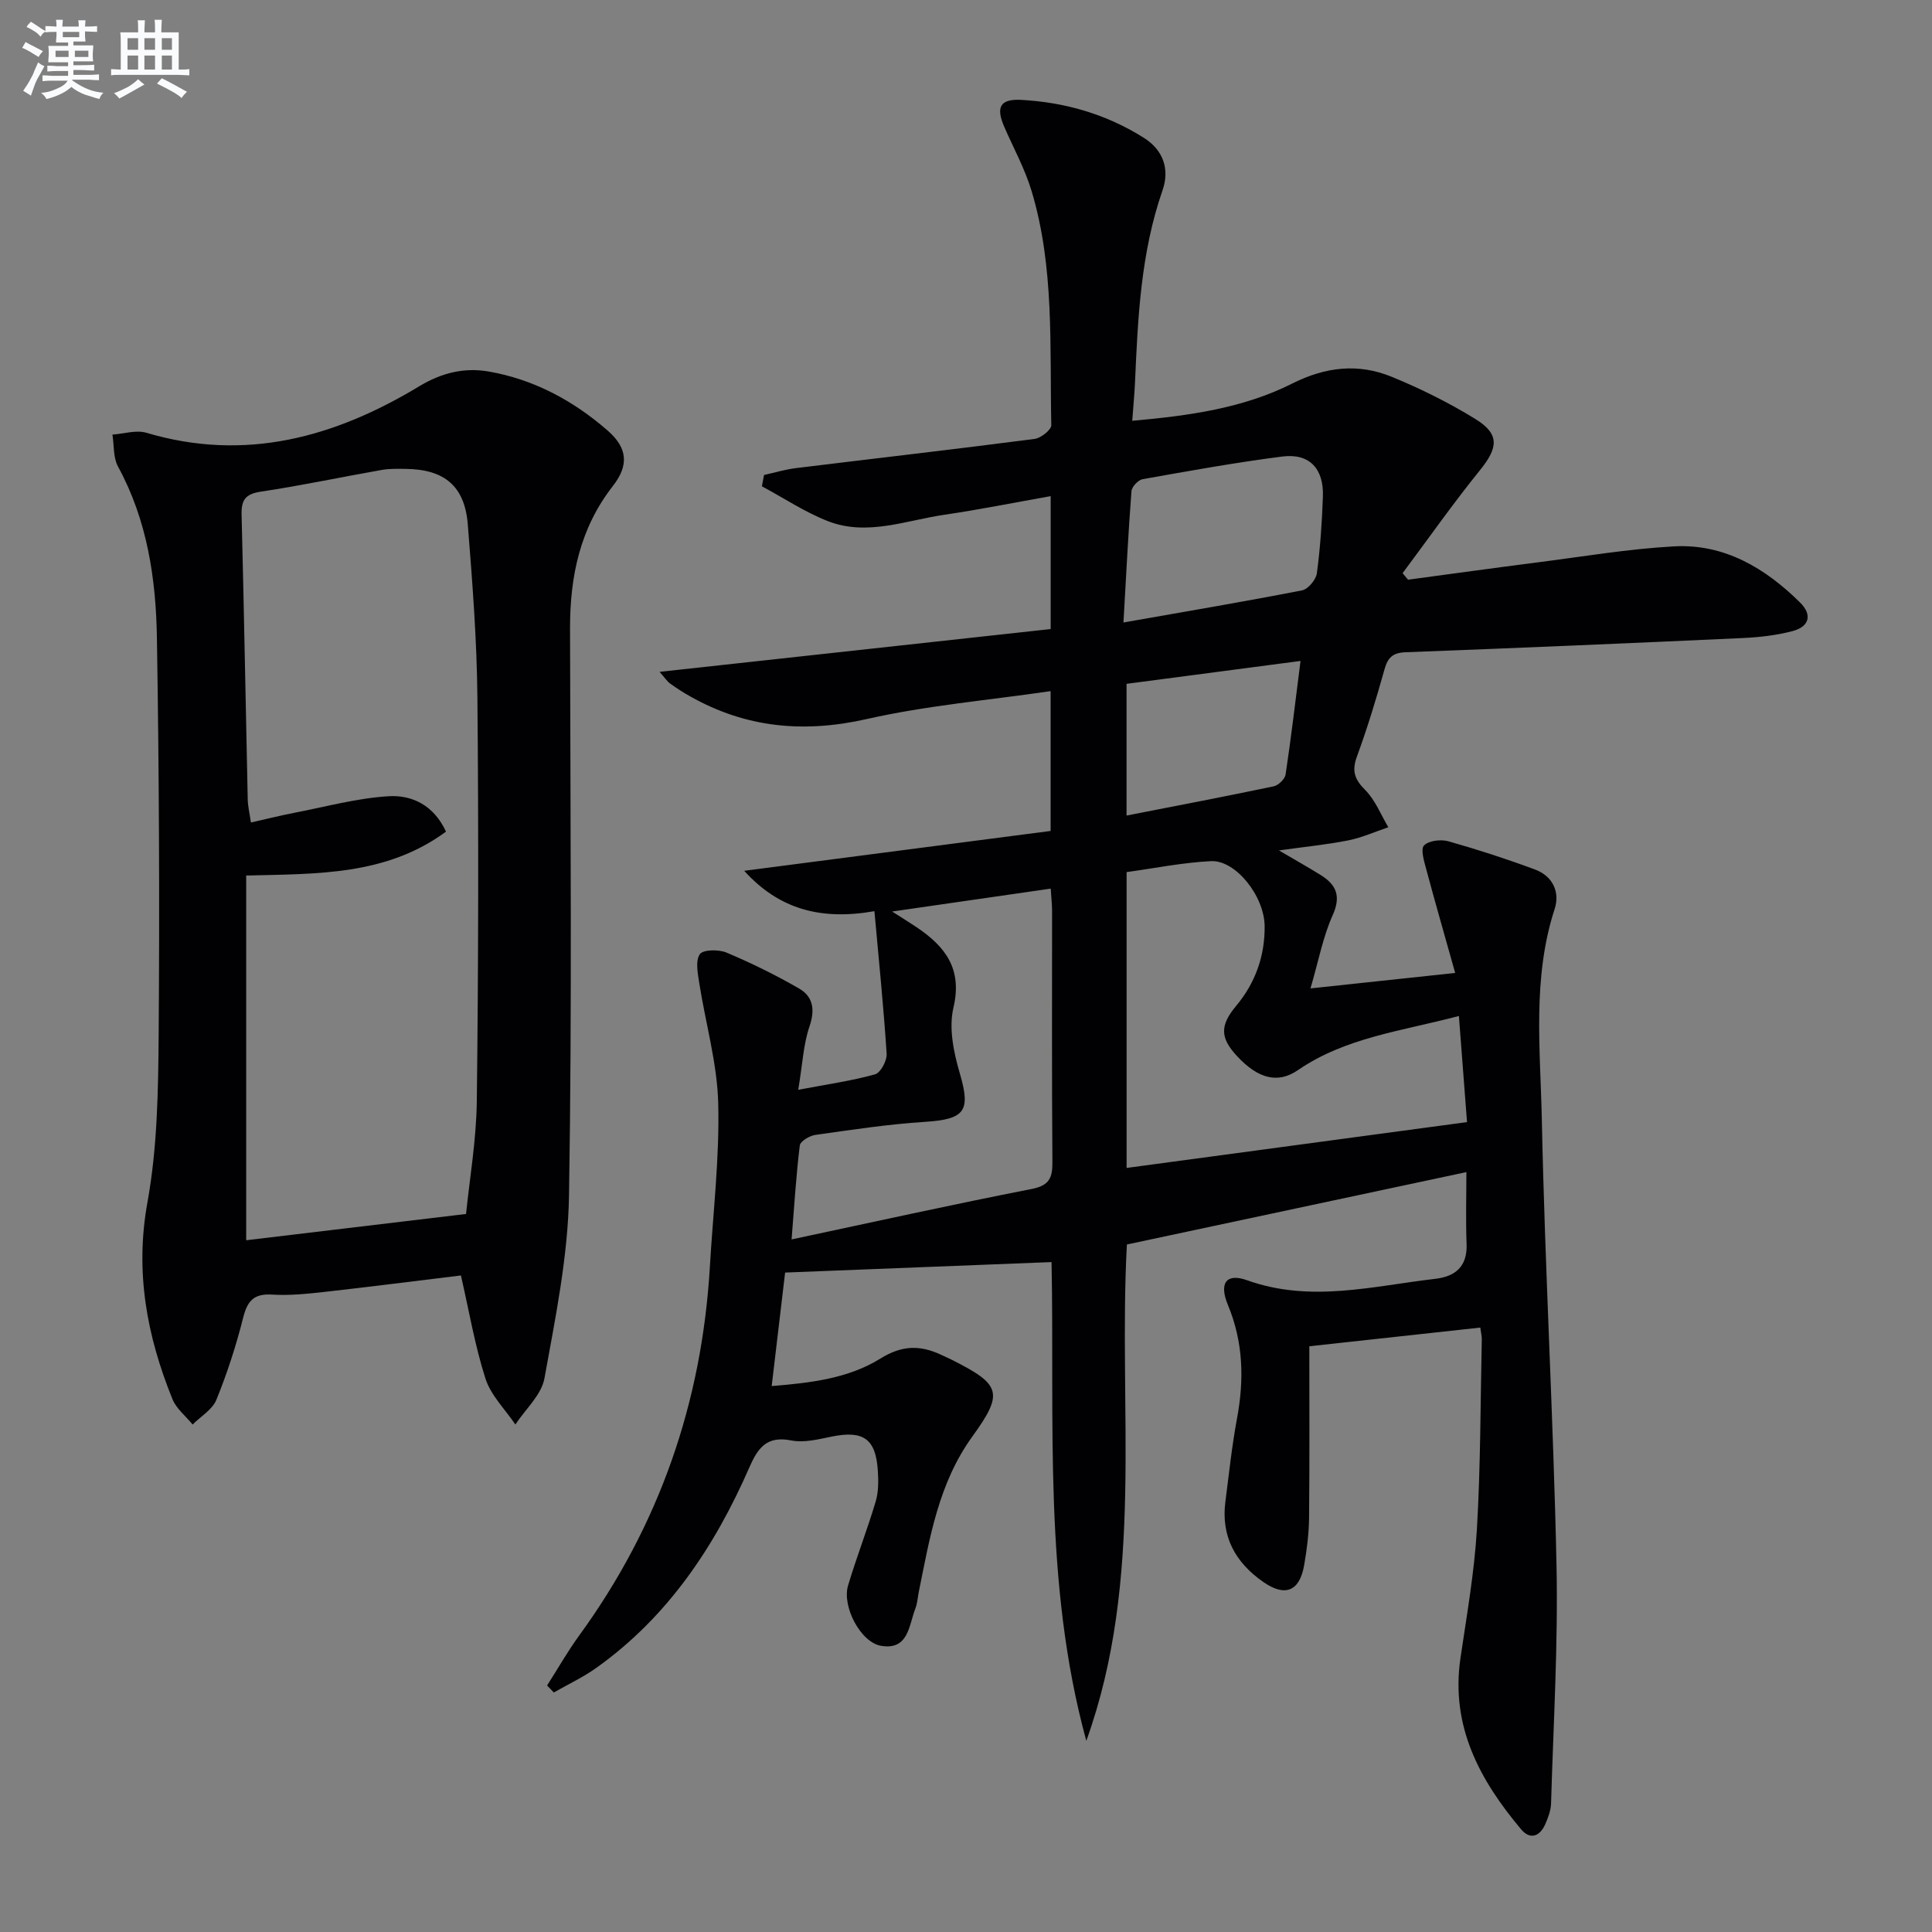 <svg enable-background="new 0 0 400 400" viewBox="0 0 400 400" xmlns="http://www.w3.org/2000/svg"><rect x="0" y="0" width="400" height="400" fill="#808080" stroke="none"/><path d="m113.27 348.96c2.2-3.44 4.22-7.01 6.62-10.31 16.6-22.79 25.43-48.3 27.08-76.37.66-11.29 2.02-22.59 1.73-33.85-.21-8.33-2.63-16.6-3.93-24.92-.31-2-.82-4.57.12-5.95.66-.97 3.91-1.02 5.52-.34 5.16 2.17 10.22 4.66 15.06 7.46 2.88 1.67 3.31 4.38 2.13 7.82-1.26 3.67-1.43 7.7-2.33 13.13 6.12-1.16 11.1-1.86 15.9-3.2 1.15-.32 2.49-2.84 2.4-4.26-.63-9.71-1.62-19.4-2.53-29.52-11.07 1.94-19.74-.38-26.96-8.36 21.07-2.74 42.14-5.48 63.44-8.25 0-9.83 0-19.07 0-28.95-12.92 1.89-25.68 2.98-38.06 5.78-13.02 2.94-24.97 1.84-36.51-4.66-1.45-.81-2.85-1.71-4.2-2.68-.63-.46-1.08-1.17-2.19-2.43 27.39-3 54.09-5.92 80.97-8.86 0-9.52 0-18.11 0-27.52-7.49 1.33-14.74 2.79-22.04 3.86-7.97 1.17-15.98 4.46-24.05 1.33-4.78-1.86-9.15-4.79-13.7-7.23.15-.78.3-1.56.45-2.34 2.22-.49 4.41-1.16 6.66-1.43 16.46-2.02 32.93-3.9 49.37-6.04 1.3-.17 3.46-1.89 3.44-2.85-.35-16.25.68-32.66-4.09-48.5-1.38-4.57-3.73-8.86-5.65-13.26-1.77-4.08-.87-5.81 3.51-5.58 9.09.49 17.67 2.98 25.4 7.86 4.01 2.53 5.38 6.49 3.86 10.86-4.5 12.93-5.11 26.35-5.7 39.81-.11 2.43-.35 4.85-.57 7.91 11.82-1.05 22.97-2.6 33.14-7.72 6.88-3.46 13.67-4.23 20.6-1.38 5.96 2.45 11.82 5.35 17.3 8.73 5.07 3.13 4.73 5.93.95 10.6-5.59 6.91-10.7 14.2-16.02 21.32.38.45.75.9 1.13 1.35 8.95-1.2 17.9-2.45 26.86-3.59 9.39-1.2 18.77-2.79 28.2-3.31 10.42-.57 18.87 4.48 26.09 11.61 2.66 2.62 1.86 5.04-1.54 5.93-3.34.88-6.86 1.28-10.32 1.44-23.26 1.07-46.52 2.06-69.79 2.94-2.67.1-3.69 1.09-4.38 3.56-1.7 6.08-3.54 12.13-5.71 18.05-1.09 2.98-.48 4.71 1.72 6.91 2.08 2.08 3.23 5.1 4.79 7.71-2.74.92-5.42 2.14-8.24 2.71-4.38.88-8.85 1.31-14.41 2.09 3.47 2.04 6.08 3.5 8.62 5.08 3.26 2.02 4.29 4.37 2.5 8.35-2 4.45-2.9 9.38-4.59 15.14 10.24-1.09 19.37-2.07 29.96-3.2-2.14-7.63-4.14-14.56-6-21.51-.44-1.63-1.2-4.13-.45-4.89.99-1.01 3.49-1.3 5.05-.86 6.05 1.71 12.05 3.66 17.95 5.85 3.63 1.35 5.18 4.66 4.05 8.14-4.67 14.35-2.96 29.1-2.66 43.65.63 30.77 2.39 61.52 3.04 92.29.34 16.41-.65 32.85-1.13 49.27-.04 1.44-.6 2.92-1.19 4.27-1.12 2.56-3.12 3.34-5.01 1.09-8.59-10.21-14.62-21.36-12.56-35.42 1.3-8.86 2.87-17.72 3.4-26.63.78-13.12.73-26.28 1.02-39.42.01-.64-.16-1.29-.31-2.41-11.41 1.25-22.68 2.48-35.4 3.87 0 11.54.07 23.48-.05 35.42-.03 3.31-.45 6.64-1.02 9.91-.95 5.43-3.95 6.6-8.43 3.49-5.81-4.03-8.8-9.42-7.88-16.62.74-5.76 1.35-11.55 2.41-17.26 1.5-8.04 1.31-15.8-1.88-23.48-1.89-4.54-.35-6.68 3.99-5.12 13.11 4.69 25.97 1.2 38.92-.3 4.16-.48 6.68-2.54 6.5-7.21-.19-4.98-.04-9.97-.04-14.89-23.55 5.02-46.8 9.98-70.29 14.99-1.84 34.19 3.7 69.18-8.4 102.76-8.97-32.74-6.53-66.27-7.2-99.12-18.53.73-36.55 1.44-55.16 2.17-.81 6.89-1.76 14.89-2.78 23.5 8.04-.65 15.88-1.57 22.5-5.69 4.5-2.8 8.24-2.81 12.57-.79.75.35 1.52.69 2.26 1.06 10.09 5.09 10.79 6.79 4.23 15.84-7.03 9.71-8.83 21-11.11 32.22-.23 1.14-.28 2.34-.7 3.41-1.36 3.5-1.41 8.68-7.1 7.73-4.24-.71-8.13-8.15-6.84-12.48 1.75-5.86 3.99-11.57 5.73-17.43.6-2.02.57-4.3.43-6.44-.44-6.55-3.03-8.29-9.54-6.97-2.75.56-5.73 1.32-8.37.8-5.07-1-6.89 1.49-8.68 5.57-7.17 16.4-16.88 30.97-31.71 41.53-2.74 1.95-5.84 3.4-8.78 5.08-.46-.46-.93-.96-1.39-1.45zm119.98-107.15c23.49-3.16 46.7-6.28 70.48-9.49-.56-7.27-1.09-14.29-1.68-21.97-11.85 3.13-23.47 4.44-33.33 11.21-4.08 2.8-8.17 1.89-12.63-2.93-3.49-3.77-3.54-6.32-.16-10.37 3.99-4.78 5.96-10.35 5.9-16.51-.06-6.24-6.01-13.72-11.11-13.46-5.88.29-11.71 1.48-17.47 2.27zm-48.54-53.09c2.33 1.5 3.73 2.35 5.09 3.27 5.91 3.99 9.49 8.58 7.6 16.63-1 4.24.05 9.3 1.33 13.65 2.27 7.75 1.08 9.47-7.25 10-7.58.48-15.13 1.64-22.67 2.7-1.2.17-3.11 1.31-3.22 2.18-.76 6.15-1.13 12.35-1.7 19.46 17.25-3.67 33.41-7.26 49.65-10.43 3.73-.73 4.38-2.31 4.35-5.64-.14-17.3-.06-34.61-.07-51.91 0-1.44-.17-2.88-.28-4.65-10.85 1.56-21.27 3.07-32.83 4.74zm47.89-59.84c13.24-2.33 25.13-4.34 36.97-6.65 1.25-.24 2.89-2.2 3.07-3.53.71-5.25 1.06-10.56 1.25-15.86.22-5.83-2.8-9.04-8.41-8.32-9.68 1.24-19.3 2.98-28.91 4.69-.92.16-2.24 1.57-2.31 2.47-.66 8.55-1.08 17.12-1.66 27.2zm36.66 7.96c-12.65 1.67-24.27 3.19-36.02 4.74v27.27c10.39-2.03 20.45-3.95 30.47-6.05.98-.21 2.32-1.51 2.46-2.46 1.13-7.51 2.02-15.06 3.09-23.5z" fill="#010103"/><path d="m95.43 264.07c-9.47 1.15-18.82 2.35-28.19 3.4-3.62.4-7.31.79-10.93.56-3.78-.23-5.09 1.32-5.97 4.79-1.45 5.77-3.3 11.48-5.54 16.99-.83 2.04-3.23 3.43-4.92 5.12-1.42-1.74-3.36-3.26-4.17-5.24-5.31-13.1-7.8-26.36-5.18-40.78 2.06-11.36 2.23-23.16 2.32-34.77.21-27.31.08-54.63-.36-81.93-.19-12.33-1.98-24.48-8.06-35.62-1.01-1.86-.8-4.39-1.15-6.61 2.35-.16 4.9-1.01 7.02-.38 20.48 6.09 39 .95 56.54-9.65 4.51-2.72 9.2-3.91 14.29-3.04 9.4 1.63 17.57 6.04 24.67 12.23 4.13 3.59 4.45 7.18 1.09 11.48-6.81 8.73-8.88 18.69-8.87 29.44.06 39.14.43 78.28-.21 117.41-.21 12.67-2.82 25.36-5.09 37.91-.62 3.43-3.94 6.38-6.02 9.55-2.12-3.15-5.07-6.03-6.19-9.5-2.2-6.88-3.41-14.1-5.08-21.36zm-44.46-7.29c14.55-1.74 29.47-3.52 45.52-5.44.7-7.01 2.13-15.22 2.23-23.45.33-27.83.38-55.66.12-83.49-.11-11.95-1.04-23.92-1.99-35.84-.64-7.94-4.86-11.4-12.86-11.48-1.66-.02-3.36-.07-4.99.22-8.34 1.47-16.63 3.24-25 4.49-3.24.49-4.06 1.75-3.98 4.82.5 19.64.84 39.28 1.27 58.92.03 1.41.38 2.82.66 4.76 3.29-.74 6.15-1.46 9.05-2.02 6.48-1.25 12.94-3.03 19.48-3.42 4.75-.28 9.3 1.79 11.86 7.33-12.38 9.1-26.58 8.72-41.37 9.09 0 25.51 0 50.6 0 75.51z" fill="#010103"/><g fill="#fafbfc"><path d="m6.8 9.5c.6.3 1.3.7 2.1 1.1-.4.4-.7.8-.9 1.2-.7-.4-1.3-.8-1.8-1.1s-1.1-.6-1.6-.8c.2-.4.5-.8.7-1.2.4.2.8.5 1.5.8zm.9 6.9c-.3.6-.5 1.1-.7 1.7s-.4 1.1-.6 1.7c-.6-.4-1.1-.7-1.6-1 .7-1 1.2-1.8 1.5-2.4.3-.5.6-1.1.8-1.7.3-.6.5-1.2.8-1.8.3.3.8.6 1.3.8-.7 1.3-1.2 2.2-1.5 2.7zm.1-11c.4.3 1 .7 1.7 1.1-.5.2-.8.6-1.1 1.1-.5-.6-1-1-1.4-1.2s-.9-.6-1.5-.8c.2-.4.5-.7.9-1.1.5.3.9.6 1.4.9zm10.5 13.1c1 .4 2 .6 3.1.7-.4.4-.7.8-.8 1.3-.9-.2-1.9-.6-3-.9-1-.4-2-.9-2.8-1.6-.5.4-1.1.9-1.9 1.3s-1.9.9-3.3 1.2c-.1-.3-.5-.8-1.1-1.3 1 0 2.1-.3 3.2-.8 1.2-.5 1.9-1 2.3-1.7h-3.2c-.4 0-1 0-2 .1v-1.2c1 0 1.7.1 2 .1h3.3v-1h-2.3c-.2 0-.9 0-2 .1v-1.2c1.2 0 1.9.1 2 .1h2.3v-.8h-4.1c0-.7.1-1.2.1-1.6 0-.5 0-1.1-.1-1.8h4.1v-.7h-2.5c0-.6.1-1.1.1-1.6v-.6h-.5c-.4 0-1 0-1.8.1v-1.3c1.2 0 1.9.1 2.1.1h.2c0-.3 0-.8-.1-1.4h1.4c0 .6-.1 1-.1 1.4h3.4c0-.4 0-.8-.1-1.3h1.5c0 .4-.1.9-.1 1.3.7 0 1.5 0 2.5-.1v1.2c-1 0-1.8-.1-2.5-.1v.6c0 .3 0 .8.1 1.5h-2.5v.8h4.1c0 .8-.1 1.3-.1 1.8s0 1 .1 1.5h-4.1v.8h1.4c.8 0 1.8 0 2.9-.1v1.2c-1 0-1.9-.1-2.8-.1h-1.5v1h3.2c.3 0 1 0 2.1-.1v1.2c-1.1 0-1.8-.1-2.1-.1h-3.4l-.1.1c1.4 1 2.4 1.5 3.4 1.9zm-4.1-6.7v-1.3h-2.7v1.3zm2.2-4.1v-1.1h-3.4v1.1zm1.9 4.1v-1.3h-2.8v1.3z"/><path d="m37 6.7v2.3 5.4c1 0 1.8 0 2.2-.1v1.3c-.6 0-1.5-.1-2.5-.1h-11.9c-.7 0-1.3 0-1.8.1v-1.3c.5 0 1.1.1 2 .1v-5.2c0-1 0-1.8-.1-2.5h3.7c0-1.3 0-2.1-.1-2.5h1.5c0 .4-.1 1.3-.1 2.5h2.2c0-1.2 0-2.1-.1-2.6h1.5c0 .4-.1 1.3-.1 2.6zm-12.3 13.7c-.3-.4-.7-.8-1.1-1.1 1.1-.4 2.1-.9 2.9-1.3.8-.5 1.5-1 2.1-1.6.4.4.9.8 1.3 1.1-2.5 1.4-4.2 2.4-5.2 2.9zm3.9-10.1v-2.4h-2.2v2.4zm0 4.1v-2.9h-2.2v2.9zm3.5-4.1v-2.4h-2.2v2.4zm0 4.1v-2.9h-2.2v2.9zm.4 2.9 1-1.1c.6.3 1.4.7 2.5 1.3s2 1.1 2.7 1.5c-.4.4-.8.8-1.1 1.3-.8-.8-2.5-1.7-5.1-3zm3.1-7v-2.4h-2.1v2.4zm0 4.1v-2.9h-2.1v2.9z"/></g></svg>